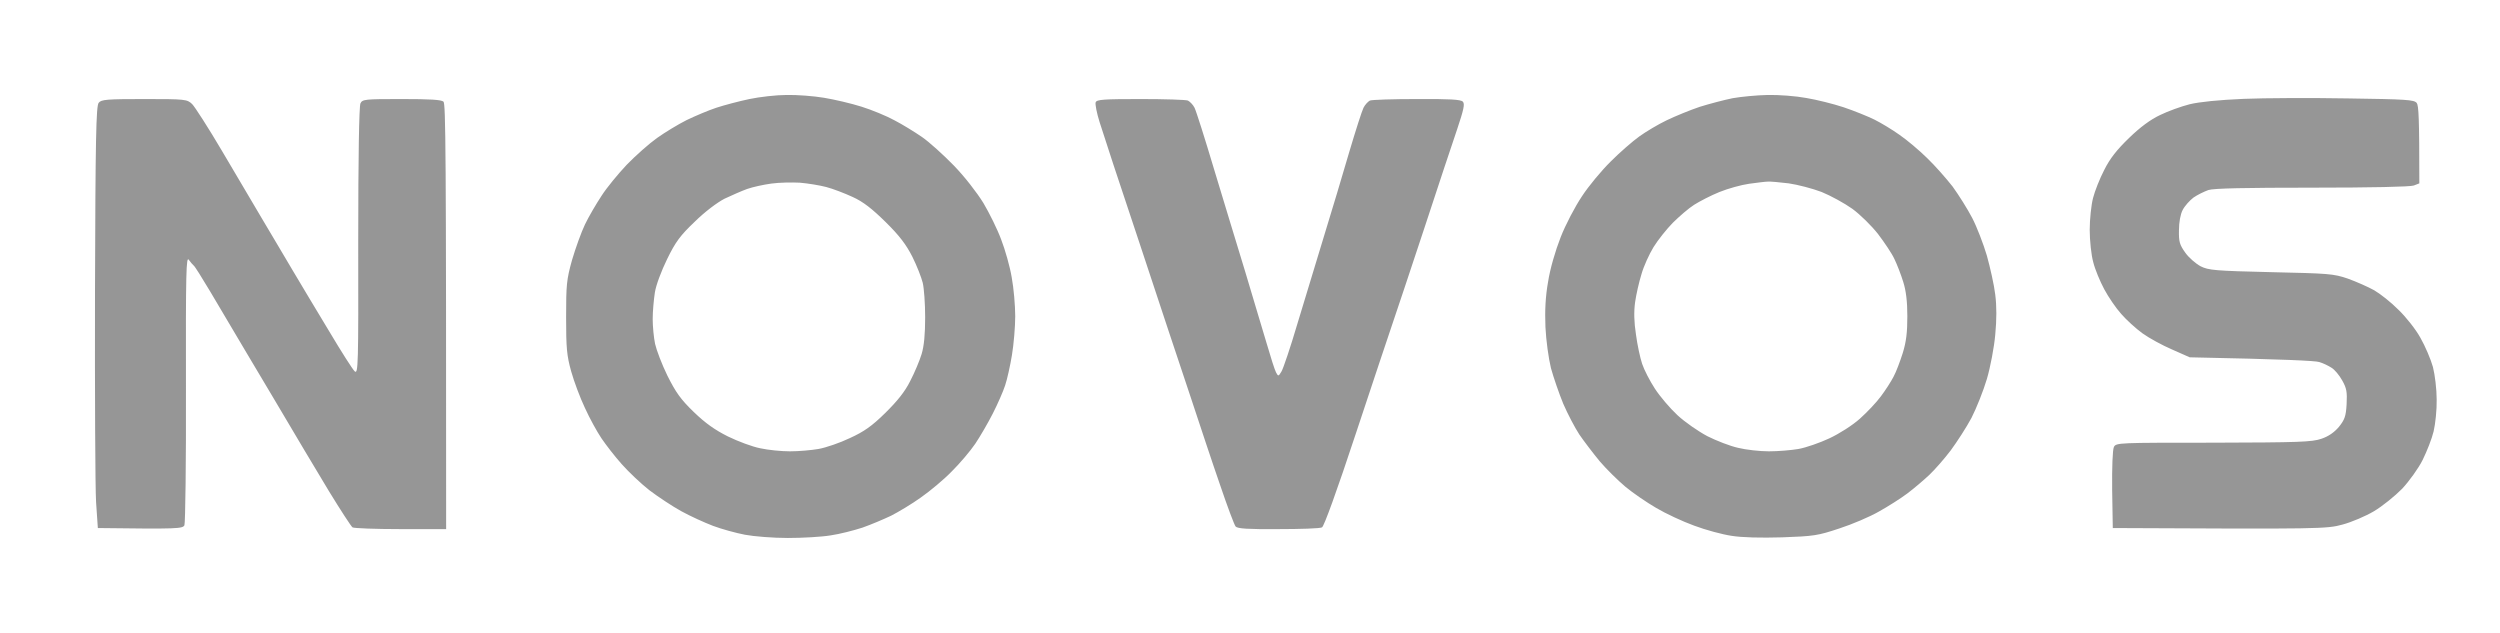 <svg width="79" height="20" viewBox="0 0 79 20" fill="none" xmlns="http://www.w3.org/2000/svg">
<path fill-rule="evenodd" clip-rule="evenodd" d="M24.86 3.001C25.186 2.994 25.714 3.035 26.041 3.09C26.367 3.144 26.895 3.267 27.221 3.37C27.547 3.472 28.012 3.663 28.262 3.8C28.512 3.929 28.901 4.168 29.13 4.326C29.36 4.483 29.811 4.892 30.137 5.227C30.477 5.575 30.873 6.087 31.075 6.415C31.262 6.729 31.519 7.248 31.637 7.569C31.762 7.89 31.915 8.43 31.97 8.764C32.033 9.099 32.081 9.659 32.081 9.994C32.081 10.328 32.033 10.888 31.977 11.223C31.922 11.557 31.825 11.994 31.762 12.179C31.7 12.37 31.526 12.766 31.373 13.067C31.22 13.367 30.97 13.797 30.818 14.023C30.665 14.248 30.332 14.644 30.075 14.897C29.825 15.156 29.38 15.525 29.096 15.723C28.811 15.928 28.387 16.18 28.158 16.297C27.929 16.406 27.526 16.577 27.256 16.672C26.985 16.761 26.534 16.877 26.249 16.918C25.964 16.966 25.353 17 24.895 17C24.437 17 23.826 16.952 23.541 16.898C23.256 16.843 22.805 16.72 22.534 16.618C22.263 16.515 21.812 16.31 21.527 16.153C21.242 15.996 20.791 15.696 20.52 15.491C20.25 15.279 19.861 14.91 19.645 14.665C19.43 14.425 19.146 14.057 19.007 13.852C18.868 13.647 18.632 13.217 18.486 12.896C18.333 12.575 18.139 12.056 18.049 11.735C17.91 11.236 17.889 10.997 17.889 10.028C17.889 9.003 17.903 8.839 18.076 8.218C18.187 7.842 18.368 7.337 18.486 7.091C18.604 6.845 18.84 6.443 19.007 6.19C19.173 5.93 19.534 5.493 19.805 5.206C20.083 4.92 20.513 4.537 20.763 4.36C21.013 4.182 21.43 3.929 21.701 3.793C21.972 3.663 22.388 3.486 22.638 3.404C22.888 3.322 23.353 3.199 23.68 3.13C24.006 3.062 24.534 3.001 24.86 3.001V3.001ZM23.61 5.971C23.437 6.033 23.117 6.176 22.895 6.279C22.659 6.402 22.277 6.688 21.951 7.009C21.492 7.446 21.347 7.644 21.083 8.184C20.902 8.553 20.729 9.01 20.694 9.242C20.659 9.468 20.625 9.843 20.625 10.082C20.625 10.315 20.659 10.67 20.701 10.868C20.743 11.059 20.916 11.516 21.09 11.871C21.354 12.397 21.506 12.616 21.923 13.019C22.291 13.374 22.59 13.585 22.999 13.79C23.319 13.947 23.777 14.118 24.027 14.166C24.277 14.221 24.694 14.262 24.964 14.262C25.235 14.262 25.638 14.227 25.867 14.187C26.096 14.146 26.541 13.995 26.853 13.845C27.304 13.64 27.554 13.463 27.971 13.053C28.353 12.677 28.596 12.377 28.762 12.042C28.901 11.776 29.061 11.393 29.123 11.189C29.2 10.936 29.235 10.56 29.235 10.028C29.235 9.597 29.2 9.106 29.158 8.935C29.116 8.764 28.971 8.396 28.832 8.116C28.637 7.733 28.429 7.453 27.985 7.016C27.554 6.593 27.276 6.374 26.943 6.224C26.693 6.108 26.318 5.964 26.11 5.91C25.902 5.855 25.527 5.794 25.277 5.773C25.027 5.76 24.624 5.766 24.374 5.801C24.124 5.835 23.784 5.91 23.61 5.971V5.971ZM55.863 3.001C56.21 2.994 56.752 3.035 57.078 3.096C57.405 3.151 57.932 3.281 58.259 3.39C58.585 3.499 59.023 3.677 59.231 3.779C59.439 3.882 59.8 4.1 60.029 4.264C60.258 4.421 60.647 4.749 60.89 4.988C61.14 5.227 61.501 5.637 61.703 5.896C61.897 6.163 62.175 6.606 62.321 6.886C62.467 7.166 62.675 7.706 62.786 8.081C62.89 8.457 63.015 9.01 63.05 9.311C63.096 9.675 63.096 10.096 63.05 10.574C63.015 10.97 62.897 11.598 62.786 11.974C62.675 12.35 62.453 12.903 62.3 13.203C62.14 13.504 61.842 13.961 61.647 14.227C61.446 14.494 61.14 14.842 60.967 15.006C60.793 15.17 60.481 15.436 60.272 15.593C60.064 15.75 59.654 16.01 59.37 16.167C59.085 16.331 58.523 16.57 58.12 16.7C57.446 16.925 57.314 16.945 56.315 16.98C55.648 17 55.044 16.986 54.717 16.932C54.433 16.891 53.898 16.747 53.537 16.611C53.176 16.481 52.634 16.228 52.336 16.051C52.03 15.873 51.593 15.573 51.364 15.382C51.128 15.184 50.76 14.822 50.551 14.576C50.343 14.323 50.051 13.941 49.906 13.729C49.767 13.517 49.538 13.08 49.399 12.759C49.267 12.438 49.093 11.933 49.01 11.633C48.934 11.318 48.857 10.765 48.836 10.335C48.815 9.816 48.836 9.372 48.92 8.901C48.982 8.498 49.149 7.924 49.315 7.501C49.468 7.105 49.774 6.524 49.989 6.204C50.197 5.883 50.607 5.391 50.898 5.104C51.183 4.817 51.593 4.462 51.801 4.312C52.01 4.162 52.398 3.929 52.669 3.8C52.94 3.67 53.405 3.479 53.711 3.376C54.016 3.281 54.481 3.158 54.752 3.103C55.023 3.055 55.516 3.008 55.863 3.001V3.001ZM54.336 6.067C54.065 6.176 53.711 6.361 53.537 6.47C53.363 6.579 53.065 6.839 52.864 7.037C52.669 7.235 52.391 7.583 52.252 7.808C52.114 8.034 51.94 8.416 51.871 8.662C51.794 8.908 51.704 9.304 51.669 9.55C51.628 9.85 51.635 10.178 51.697 10.574C51.739 10.895 51.829 11.312 51.891 11.496C51.954 11.687 52.134 12.035 52.294 12.281C52.454 12.527 52.773 12.903 53.009 13.121C53.245 13.34 53.669 13.633 53.954 13.784C54.238 13.927 54.676 14.098 54.926 14.152C55.176 14.214 55.613 14.262 55.898 14.262C56.182 14.262 56.606 14.227 56.835 14.187C57.064 14.146 57.502 13.995 57.807 13.852C58.127 13.702 58.536 13.442 58.773 13.23C59.002 13.026 59.3 12.711 59.439 12.52C59.578 12.336 59.758 12.056 59.835 11.906C59.918 11.755 60.043 11.421 60.127 11.155C60.238 10.799 60.272 10.499 60.272 9.994C60.272 9.529 60.231 9.181 60.14 8.901C60.071 8.676 59.946 8.355 59.863 8.184C59.786 8.013 59.55 7.665 59.349 7.399C59.147 7.139 58.786 6.784 58.536 6.6C58.286 6.422 57.849 6.183 57.564 6.067C57.28 5.958 56.807 5.835 56.523 5.794C56.238 5.76 55.94 5.732 55.863 5.739C55.787 5.739 55.523 5.773 55.273 5.807C55.023 5.842 54.606 5.958 54.336 6.067ZM74.194 3.11C76.041 3.137 76.284 3.151 76.368 3.253C76.43 3.335 76.451 3.711 76.451 5.794L76.277 5.862C76.173 5.903 74.93 5.93 73.062 5.93C70.951 5.93 69.952 5.951 69.785 6.005C69.653 6.053 69.438 6.156 69.313 6.244C69.195 6.333 69.035 6.511 68.973 6.634C68.903 6.763 68.855 7.023 68.855 7.276C68.848 7.638 68.875 7.733 69.056 7.986C69.167 8.143 69.389 8.334 69.542 8.416C69.792 8.539 69.993 8.559 71.764 8.6C73.583 8.641 73.736 8.648 74.194 8.805C74.458 8.901 74.833 9.065 75.027 9.174C75.215 9.283 75.562 9.556 75.791 9.789C76.027 10.014 76.34 10.41 76.486 10.676C76.638 10.943 76.812 11.352 76.881 11.598C76.944 11.844 76.999 12.302 76.999 12.623C77.006 12.944 76.958 13.394 76.902 13.633C76.847 13.866 76.687 14.268 76.555 14.535C76.423 14.801 76.131 15.204 75.909 15.443C75.68 15.675 75.284 15.996 75.02 16.153C74.757 16.31 74.305 16.502 74.021 16.577C73.521 16.713 73.361 16.72 66.764 16.686L66.744 15.477C66.737 14.767 66.758 14.207 66.799 14.125C66.869 13.989 66.938 13.989 69.938 13.989C72.653 13.982 73.055 13.968 73.354 13.866C73.583 13.79 73.764 13.661 73.909 13.49C74.09 13.265 74.132 13.155 74.153 12.773C74.173 12.384 74.153 12.268 74.014 12.022C73.923 11.858 73.771 11.674 73.673 11.619C73.576 11.557 73.409 11.475 73.291 11.441C73.173 11.4 72.208 11.352 69.195 11.291L68.639 11.045C68.334 10.915 67.91 10.683 67.702 10.533C67.494 10.383 67.188 10.103 67.028 9.918C66.862 9.734 66.626 9.386 66.494 9.14C66.362 8.894 66.202 8.512 66.147 8.286C66.084 8.061 66.035 7.603 66.035 7.262C66.035 6.927 66.084 6.47 66.14 6.258C66.195 6.04 66.355 5.637 66.494 5.37C66.674 5.008 66.897 4.728 67.278 4.36C67.63 4.018 67.957 3.777 68.257 3.636C68.507 3.513 68.924 3.363 69.195 3.294C69.507 3.219 70.111 3.158 70.896 3.124C71.562 3.096 73.048 3.09 74.194 3.11V3.11ZM4.557 3.13C5.863 3.13 5.911 3.137 6.071 3.288C6.154 3.37 6.585 4.039 7.015 4.769C7.446 5.5 8.022 6.47 8.286 6.921C8.557 7.371 8.98 8.095 9.237 8.525C9.494 8.956 10.015 9.83 10.404 10.472C10.786 11.114 11.147 11.68 11.209 11.735C11.32 11.831 11.327 11.55 11.32 7.624C11.32 4.94 11.348 3.356 11.39 3.267C11.452 3.137 11.528 3.13 12.688 3.13C13.598 3.13 13.945 3.151 14.014 3.212C14.084 3.281 14.098 4.687 14.098 16.72H12.653C11.862 16.72 11.181 16.693 11.14 16.665C11.098 16.638 10.765 16.126 10.397 15.525C10.036 14.924 9.244 13.606 8.647 12.588C8.043 11.571 7.446 10.574 7.328 10.369C7.203 10.164 6.897 9.638 6.64 9.208C6.383 8.778 6.154 8.409 6.119 8.389C6.092 8.368 6.022 8.286 5.967 8.211C5.883 8.081 5.869 8.587 5.876 12.274C5.883 14.589 5.856 16.536 5.828 16.597C5.772 16.706 5.64 16.72 3.092 16.686L3.036 15.866C3.009 15.416 2.995 12.418 3.002 9.201C3.016 4.394 3.036 3.335 3.12 3.247C3.196 3.144 3.391 3.13 4.557 3.13V3.13ZM36.046 3.13C36.803 3.13 37.477 3.151 37.539 3.178C37.602 3.212 37.699 3.308 37.747 3.404C37.796 3.499 38.074 4.373 38.365 5.35C38.664 6.326 39.101 7.788 39.351 8.594C39.594 9.399 39.893 10.417 40.025 10.847C40.15 11.277 40.282 11.694 40.323 11.769C40.393 11.899 40.4 11.899 40.497 11.735C40.553 11.639 40.782 10.963 40.997 10.233C41.219 9.502 41.594 8.259 41.837 7.467C42.08 6.675 42.441 5.48 42.636 4.804C42.837 4.128 43.038 3.499 43.087 3.404C43.136 3.308 43.226 3.212 43.288 3.178C43.351 3.151 44.017 3.13 44.767 3.13C45.809 3.124 46.163 3.144 46.225 3.212C46.295 3.281 46.253 3.465 46.045 4.087C45.899 4.517 45.427 5.93 45.003 7.228C44.573 8.525 44.135 9.843 44.024 10.164C43.913 10.485 43.386 12.069 42.851 13.681C42.24 15.532 41.837 16.638 41.775 16.665C41.712 16.7 41.094 16.72 40.393 16.72C39.442 16.727 39.108 16.706 39.046 16.638C39.004 16.59 38.782 15.996 38.553 15.32C38.317 14.644 37.9 13.381 37.615 12.52C37.324 11.66 36.602 9.475 36.005 7.672C35.4 5.869 34.838 4.155 34.748 3.861C34.657 3.574 34.602 3.288 34.623 3.233C34.657 3.144 34.88 3.13 36.046 3.13Z" fill="#969696"/>
</svg>
